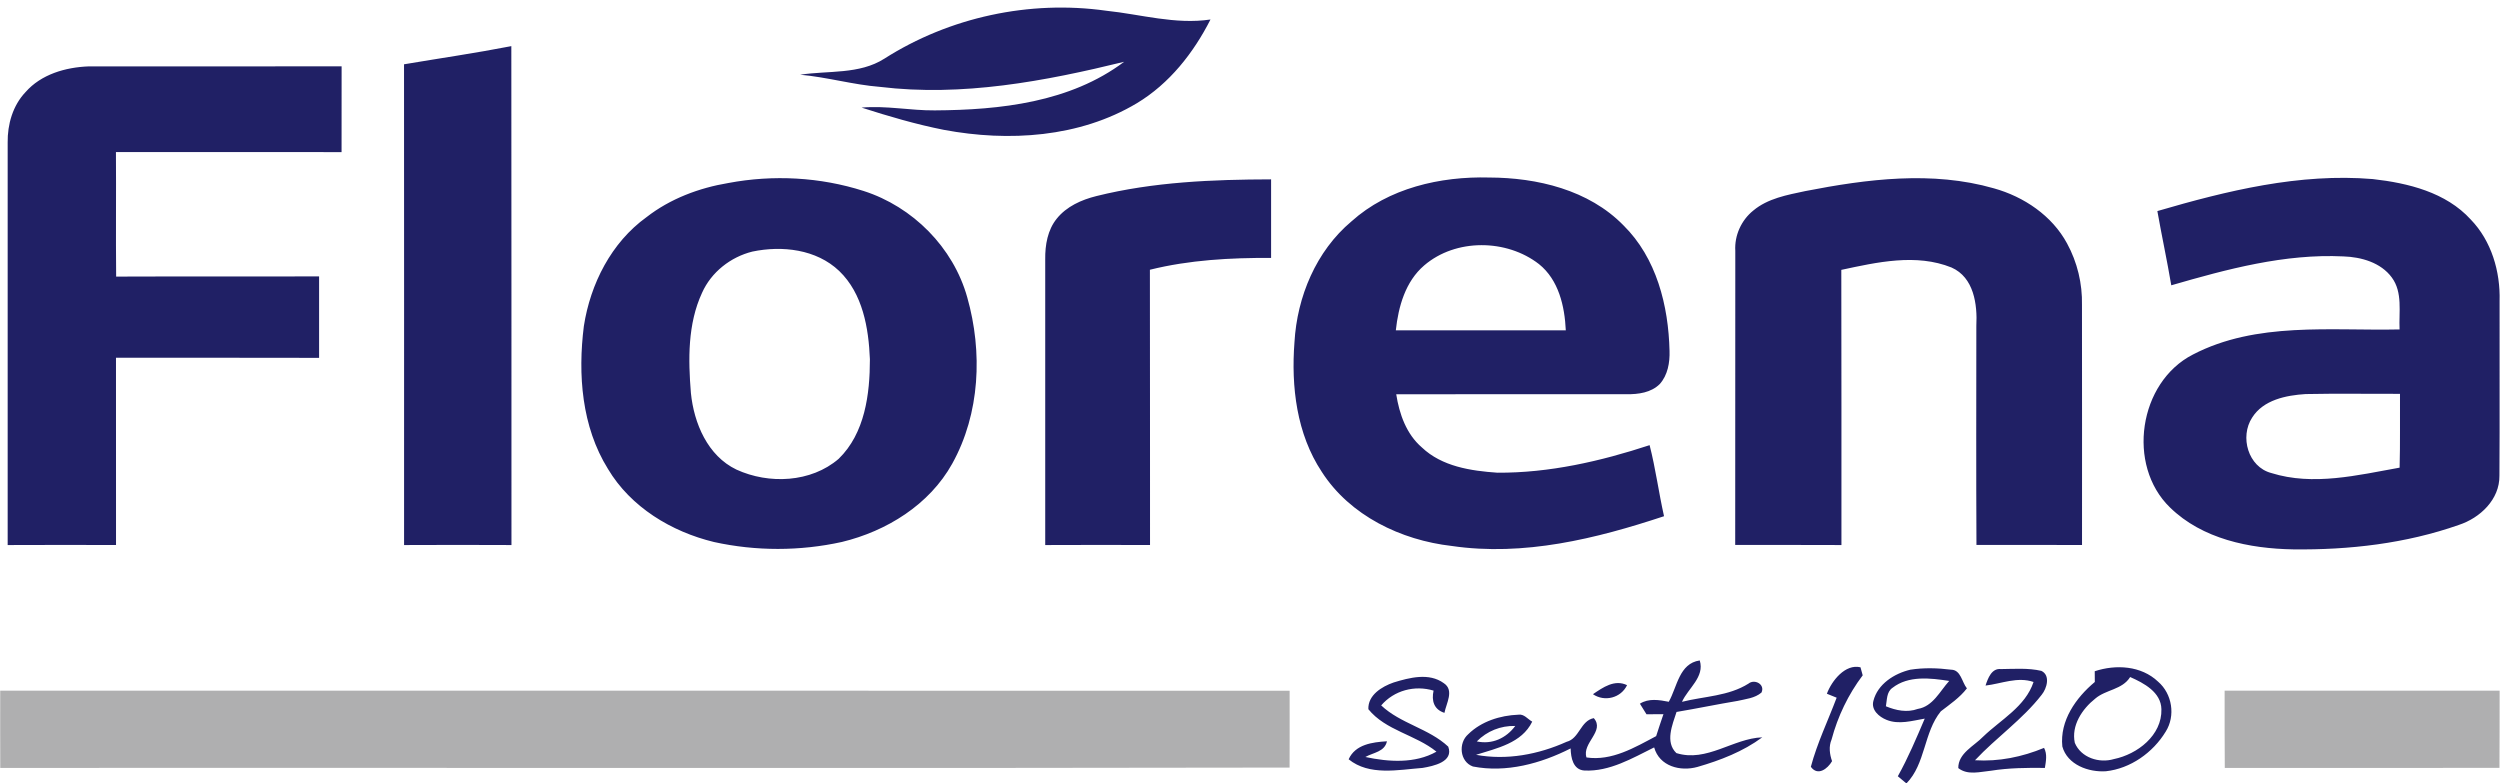 <?xml version="1.0" encoding="UTF-8"?>
<svg xmlns="http://www.w3.org/2000/svg" xmlns:xlink="http://www.w3.org/1999/xlink" width="599.9pt" height="188pt" viewBox="0 0 599.9 188" version="1.1">
<defs>
<clipPath id="clip1">
  <path d="M 1 1 L 599.898 1 L 599.898 188 L 1 188 Z M 1 1 "/>
</clipPath>
<clipPath id="clip2">
  <path d="M 0 165 L 599.898 165 L 599.898 185 L 0 185 Z M 0 165 "/>
</clipPath>
</defs>
<g id="surface1">
<g clip-path="url(#clip1)" clip-rule="nonzero">
<path style=" stroke:none;fill-rule:evenodd;fill:rgb(12.547%,12.547%,39.598%);fill-opacity:1;" d="M 212.211 14.078 C 227.852 4.109 247.051 -0.012 265.41 2.57 C 273.75 3.438 282.02 5.938 290.469 4.68 C 286.383 12.719 280.621 20.059 272.82 24.758 C 259.012 33.02 242.051 34.059 226.531 31.168 C 219.82 29.84 213.25 27.91 206.742 25.82 C 212.609 25.301 218.43 26.539 224.301 26.488 C 240.02 26.391 256.781 24.57 269.75 14.828 C 250.66 19.508 230.879 23.238 211.172 20.848 C 204.711 20.34 198.449 18.5 192 17.93 C 198.723 16.898 206.199 17.91 212.211 14.078 Z M 96.949 15.43 C 105.531 13.98 114.152 12.738 122.699 11.07 C 122.762 50.969 122.699 90.879 122.73 130.789 C 114.141 130.738 105.551 130.758 96.961 130.789 C 96.949 92.328 96.992 53.879 96.949 15.43 Z M 6.121 22.109 C 9.871 17.82 15.742 16.141 21.262 15.93 C 41.5 15.91 61.73 15.961 81.973 15.918 C 81.961 22.781 81.98 29.641 81.961 36.5 C 63.91 36.469 45.859 36.5 27.82 36.488 C 27.891 46.449 27.77 56.41 27.871 66.371 C 44.109 66.301 60.34 66.391 76.57 66.32 C 76.57 72.84 76.57 79.359 76.57 85.871 C 60.32 85.809 44.082 85.871 27.832 85.84 C 27.852 100.82 27.832 115.801 27.84 130.781 C 19.172 130.758 10.512 130.75 1.84 130.789 C 1.852 98.598 1.852 66.41 1.84 34.211 C 1.781 29.848 3.062 25.328 6.121 22.109 Z M 517.68 50.648 C 534.422 45.758 551.801 41.5 569.371 42.969 C 577.852 43.93 586.91 46.129 592.883 52.68 C 597.852 57.809 600 65.168 599.801 72.199 C 599.762 86.18 599.859 100.16 599.762 114.148 C 599.832 119.848 595.129 124.289 590.02 125.961 C 577.312 130.43 563.711 131.988 550.289 131.828 C 539.781 131.648 528.48 129.359 520.711 121.77 C 510.242 111.621 513.191 91.719 526.223 85.07 C 541.48 77.141 559.242 79.418 575.801 79.051 C 575.602 74.891 576.59 70.18 573.941 66.59 C 571.301 62.988 566.59 61.668 562.332 61.527 C 548.23 60.848 534.43 64.578 521.02 68.461 C 520.012 62.5 518.73 56.59 517.68 50.648 Z M 540.43 100.199 C 537.41 104.809 539.441 112.039 545.02 113.508 C 555.07 116.66 565.75 114.02 575.812 112.219 C 575.973 106.309 575.859 100.41 575.902 94.508 C 568.352 94.539 560.789 94.398 553.25 94.559 C 548.57 94.859 543.121 95.938 540.43 100.199 Z M 174.801 43.91 C 185.531 41.891 196.801 42.488 207.211 45.82 C 219.02 49.598 228.75 59.359 232.102 71.359 C 235.812 84.43 235.191 99.238 228.492 111.27 C 223.02 121.117 212.75 127.461 202.012 130.051 C 191.941 132.27 181.391 132.281 171.32 130.059 C 161.121 127.59 151.352 121.699 145.891 112.531 C 139.57 102.371 138.641 89.871 140.102 78.25 C 141.672 68.109 146.699 58.18 155.152 52.098 C 160.832 47.68 167.742 45.09 174.801 43.91 Z M 180.531 60.371 C 175.301 61.68 170.68 65.301 168.469 70.25 C 165 77.73 165.133 86.27 165.789 94.309 C 166.512 101.551 169.801 109.379 176.711 112.68 C 184.48 116.25 194.609 115.82 201.25 110.098 C 207.551 103.969 208.742 94.578 208.742 86.211 C 208.441 78.719 207.031 70.449 201.371 65.02 C 195.891 59.801 187.672 58.879 180.531 60.371 Z M 263.082 47.051 C 276.77 43.641 290.961 43.078 305.012 43.039 C 304.992 49.328 305 55.609 305.012 61.891 C 295.262 61.84 285.422 62.371 275.93 64.73 C 275.98 86.75 275.93 108.758 275.961 130.781 C 267.582 130.77 259.191 130.738 250.812 130.789 C 250.812 107.918 250.82 85.059 250.812 62.191 C 250.77 58.789 251.383 55.188 253.57 52.48 C 255.922 49.539 259.512 47.938 263.082 47.051 Z M 324.301 53.121 C 333.199 45.121 345.621 42.289 357.332 42.598 C 368.871 42.629 381.223 45.559 389.539 54.051 C 397.5 61.879 400.379 73.371 400.621 84.219 C 400.711 87 400.191 90.02 398.281 92.148 C 396.199 94.23 393.121 94.629 390.332 94.598 C 371.902 94.609 353.469 94.57 335.039 94.609 C 335.781 99.34 337.461 104.16 341.191 107.367 C 346.012 111.949 352.941 112.988 359.312 113.43 C 371.77 113.508 384.062 110.688 395.84 106.82 C 397.281 112.438 398.031 118.211 399.301 123.871 C 382.961 129.281 365.66 133.551 348.352 131.008 C 336.199 129.621 323.93 123.75 317.172 113.219 C 311.141 104.121 309.801 92.789 310.621 82.121 C 311.242 71.211 315.82 60.238 324.301 53.121 Z M 341.762 63.68 C 337.242 67.531 335.551 73.578 334.941 79.27 C 348.539 79.281 362.129 79.258 375.73 79.27 C 375.461 73.488 374.031 67.168 369.289 63.371 C 361.512 57.328 349.32 57.199 341.762 63.68 Z M 433.172 45.859 C 448.02 42.961 463.652 40.949 478.441 45.188 C 485.652 47.199 492.41 51.738 496.02 58.43 C 498.473 62.93 499.699 68.051 499.59 73.18 C 499.621 92.379 499.602 111.578 499.602 130.781 C 491.16 130.738 482.711 130.77 474.27 130.77 C 474.18 113.25 474.23 95.738 474.242 78.219 C 474.52 73.02 473.652 66.559 468.281 64.188 C 459.82 60.781 450.422 62.918 441.84 64.758 C 441.902 86.77 441.852 108.781 441.871 130.789 C 433.371 130.75 424.879 130.77 416.379 130.77 C 416.41 107.238 416.379 83.711 416.402 60.18 C 416.18 56.5 417.852 52.828 420.711 50.531 C 424.211 47.598 428.84 46.781 433.172 45.859 Z M 400.441 168.398 C 402.461 164.828 402.922 159.188 407.871 158.48 C 409.102 162.438 405.09 165.129 403.609 168.41 C 408.949 167.07 414.781 167.059 419.57 164.039 C 421.031 162.848 423.621 164.219 422.68 166.188 C 421.082 167.551 418.91 167.73 416.961 168.188 C 412.062 169 407.199 170.02 402.301 170.84 C 401.301 173.918 399.512 178.07 402.262 180.711 C 409.551 182.988 415.871 177.18 422.871 176.93 C 418.262 180.34 412.801 182.449 407.332 184.031 C 403.211 185.188 398.199 183.891 396.93 179.348 C 391.68 181.938 386.262 185.18 380.199 184.898 C 377.461 184.719 376.941 181.801 376.891 179.59 C 369.742 183.219 361.449 185.488 353.441 183.93 C 350.262 182.77 349.891 178.289 352.32 176.18 C 355.449 173.098 359.992 171.668 364.32 171.5 C 365.699 171.258 366.59 172.57 367.672 173.168 C 365.152 178.348 359.16 179.539 354.191 181.129 C 361.562 182.48 369.141 181.051 375.91 178.008 C 379.02 177.219 379.223 172.969 382.441 172.32 C 385.191 175.43 379.562 178.281 380.691 181.758 C 386.762 182.66 392.27 179.367 397.41 176.641 C 397.969 174.867 398.562 173.121 399.16 171.371 C 397.801 171.379 396.441 171.391 395.09 171.398 C 394.699 170.77 393.91 169.5 393.512 168.859 C 395.609 167.52 398.141 167.949 400.441 168.398 Z M 354.371 177.91 C 358.039 178.699 361.41 177.148 363.602 174.199 C 360.102 174.109 356.82 175.43 354.371 177.91 Z M 502.652 161.07 C 507.711 159.391 513.82 159.73 517.852 163.57 C 521.25 166.488 522.082 171.789 519.672 175.578 C 516.621 180.598 511.23 184.43 505.332 185.07 C 501.18 185.348 496.09 183.52 494.879 179.129 C 494.23 172.949 498.133 167.43 502.672 163.648 C 502.66 163 502.652 161.711 502.652 161.07 Z M 502.762 167.648 C 499.641 170.121 496.98 174.109 497.871 178.25 C 499.34 181.809 503.723 183.211 507.25 182.148 C 512.902 180.988 518.812 176.449 518.652 170.188 C 518.57 166.09 514.422 163.898 511.152 162.461 C 509.262 165.52 505.312 165.449 502.762 167.648 Z M 438.379 166.469 C 439.539 163.348 442.781 159.258 446.441 160.121 C 446.57 160.598 446.84 161.559 446.973 162.051 C 443.5 166.66 440.992 171.891 439.5 177.469 C 438.789 179.148 439.039 180.969 439.621 182.648 C 438.551 184.5 436.172 186.301 434.531 184 C 436.051 178.301 438.641 172.938 440.723 167.418 C 440.141 167.18 438.969 166.711 438.379 166.469 Z M 449.539 168.188 C 450.562 164.141 454.551 161.609 458.41 160.699 C 461.641 160.199 464.949 160.289 468.199 160.699 C 470.539 160.738 470.762 163.688 471.98 165.18 C 470.25 167.418 467.922 168.988 465.719 170.688 C 461.602 175.73 462.07 183.328 457.461 187.988 C 456.949 187.559 455.922 186.699 455.402 186.27 C 457.891 181.82 459.859 177.121 461.859 172.438 C 458.859 172.949 455.652 173.938 452.699 172.738 C 450.902 172.02 448.949 170.359 449.539 168.188 Z M 454.109 165.059 C 452.672 166.051 452.82 167.969 452.539 169.48 C 454.961 170.48 457.641 171.051 460.199 170.109 C 463.82 169.52 465.492 165.867 467.73 163.398 C 463.223 162.699 457.949 162.059 454.109 165.059 Z M 476.449 164.508 C 477 162.82 477.902 160.289 480.152 160.551 C 483.371 160.52 486.68 160.25 489.84 160.98 C 492.07 162.031 491.18 165.188 489.922 166.719 C 485.32 172.66 479.031 176.969 473.922 182.43 C 479.609 182.789 485.242 181.641 490.492 179.461 C 491.301 180.98 490.941 182.668 490.691 184.27 C 486.379 184.219 482.062 184.258 477.801 184.938 C 475.18 185.18 472.191 186.109 469.91 184.309 C 469.879 180.738 473.68 179.039 475.871 176.77 C 480.121 172.68 486.02 169.559 487.969 163.648 C 484.109 162.32 480.281 164.059 476.449 164.508 Z M 334.41 163.77 C 338.223 162.598 342.922 161.367 346.449 163.93 C 349.031 165.629 347.031 168.781 346.609 171.059 C 344.051 170.238 343.48 168.129 344 165.719 C 339.461 164.359 334.531 165.66 331.43 169.27 C 336.09 173.668 342.871 174.801 347.52 179.168 C 348.879 182.828 343.941 183.828 341.359 184.27 C 335.512 184.719 328.582 186.219 323.621 182.199 C 325.23 178.609 329.34 178.09 332.812 177.879 C 332.262 180.438 329.52 180.57 327.633 181.648 C 333.211 182.84 339.539 183.281 344.691 180.371 C 339.672 176.301 332.5 175.301 328.352 170.18 C 328.223 166.789 331.59 164.75 334.41 163.77 Z M 382.242 166.578 C 384.652 164.949 387.43 162.961 390.43 164.41 C 388.961 167.488 385.031 168.488 382.242 166.578 Z M 382.242 166.578 "/>
</g>
<g clip-path="url(#clip2)" clip-rule="nonzero">
<path style=" stroke:none;fill-rule:evenodd;fill:rgb(68.555%,68.555%,68.944%);fill-opacity:1;" d="M 0.051 165.738 C 103.191 165.75 206.332 165.719 309.461 165.75 C 309.461 171.898 309.48 178.039 309.449 184.188 C 206.32 184.398 103.191 184.199 0.062 184.27 C 0.031 178.09 0.051 171.91 0.051 165.738 Z M 533.82 165.738 C 555.82 165.719 577.812 165.758 599.812 165.73 C 599.789 171.91 599.82 178.09 599.77 184.258 C 577.801 184.289 555.832 184.27 533.859 184.27 C 533.801 178.102 533.832 171.918 533.82 165.738 Z M 533.82 165.738 "/>
</g>
</g>
</svg>
